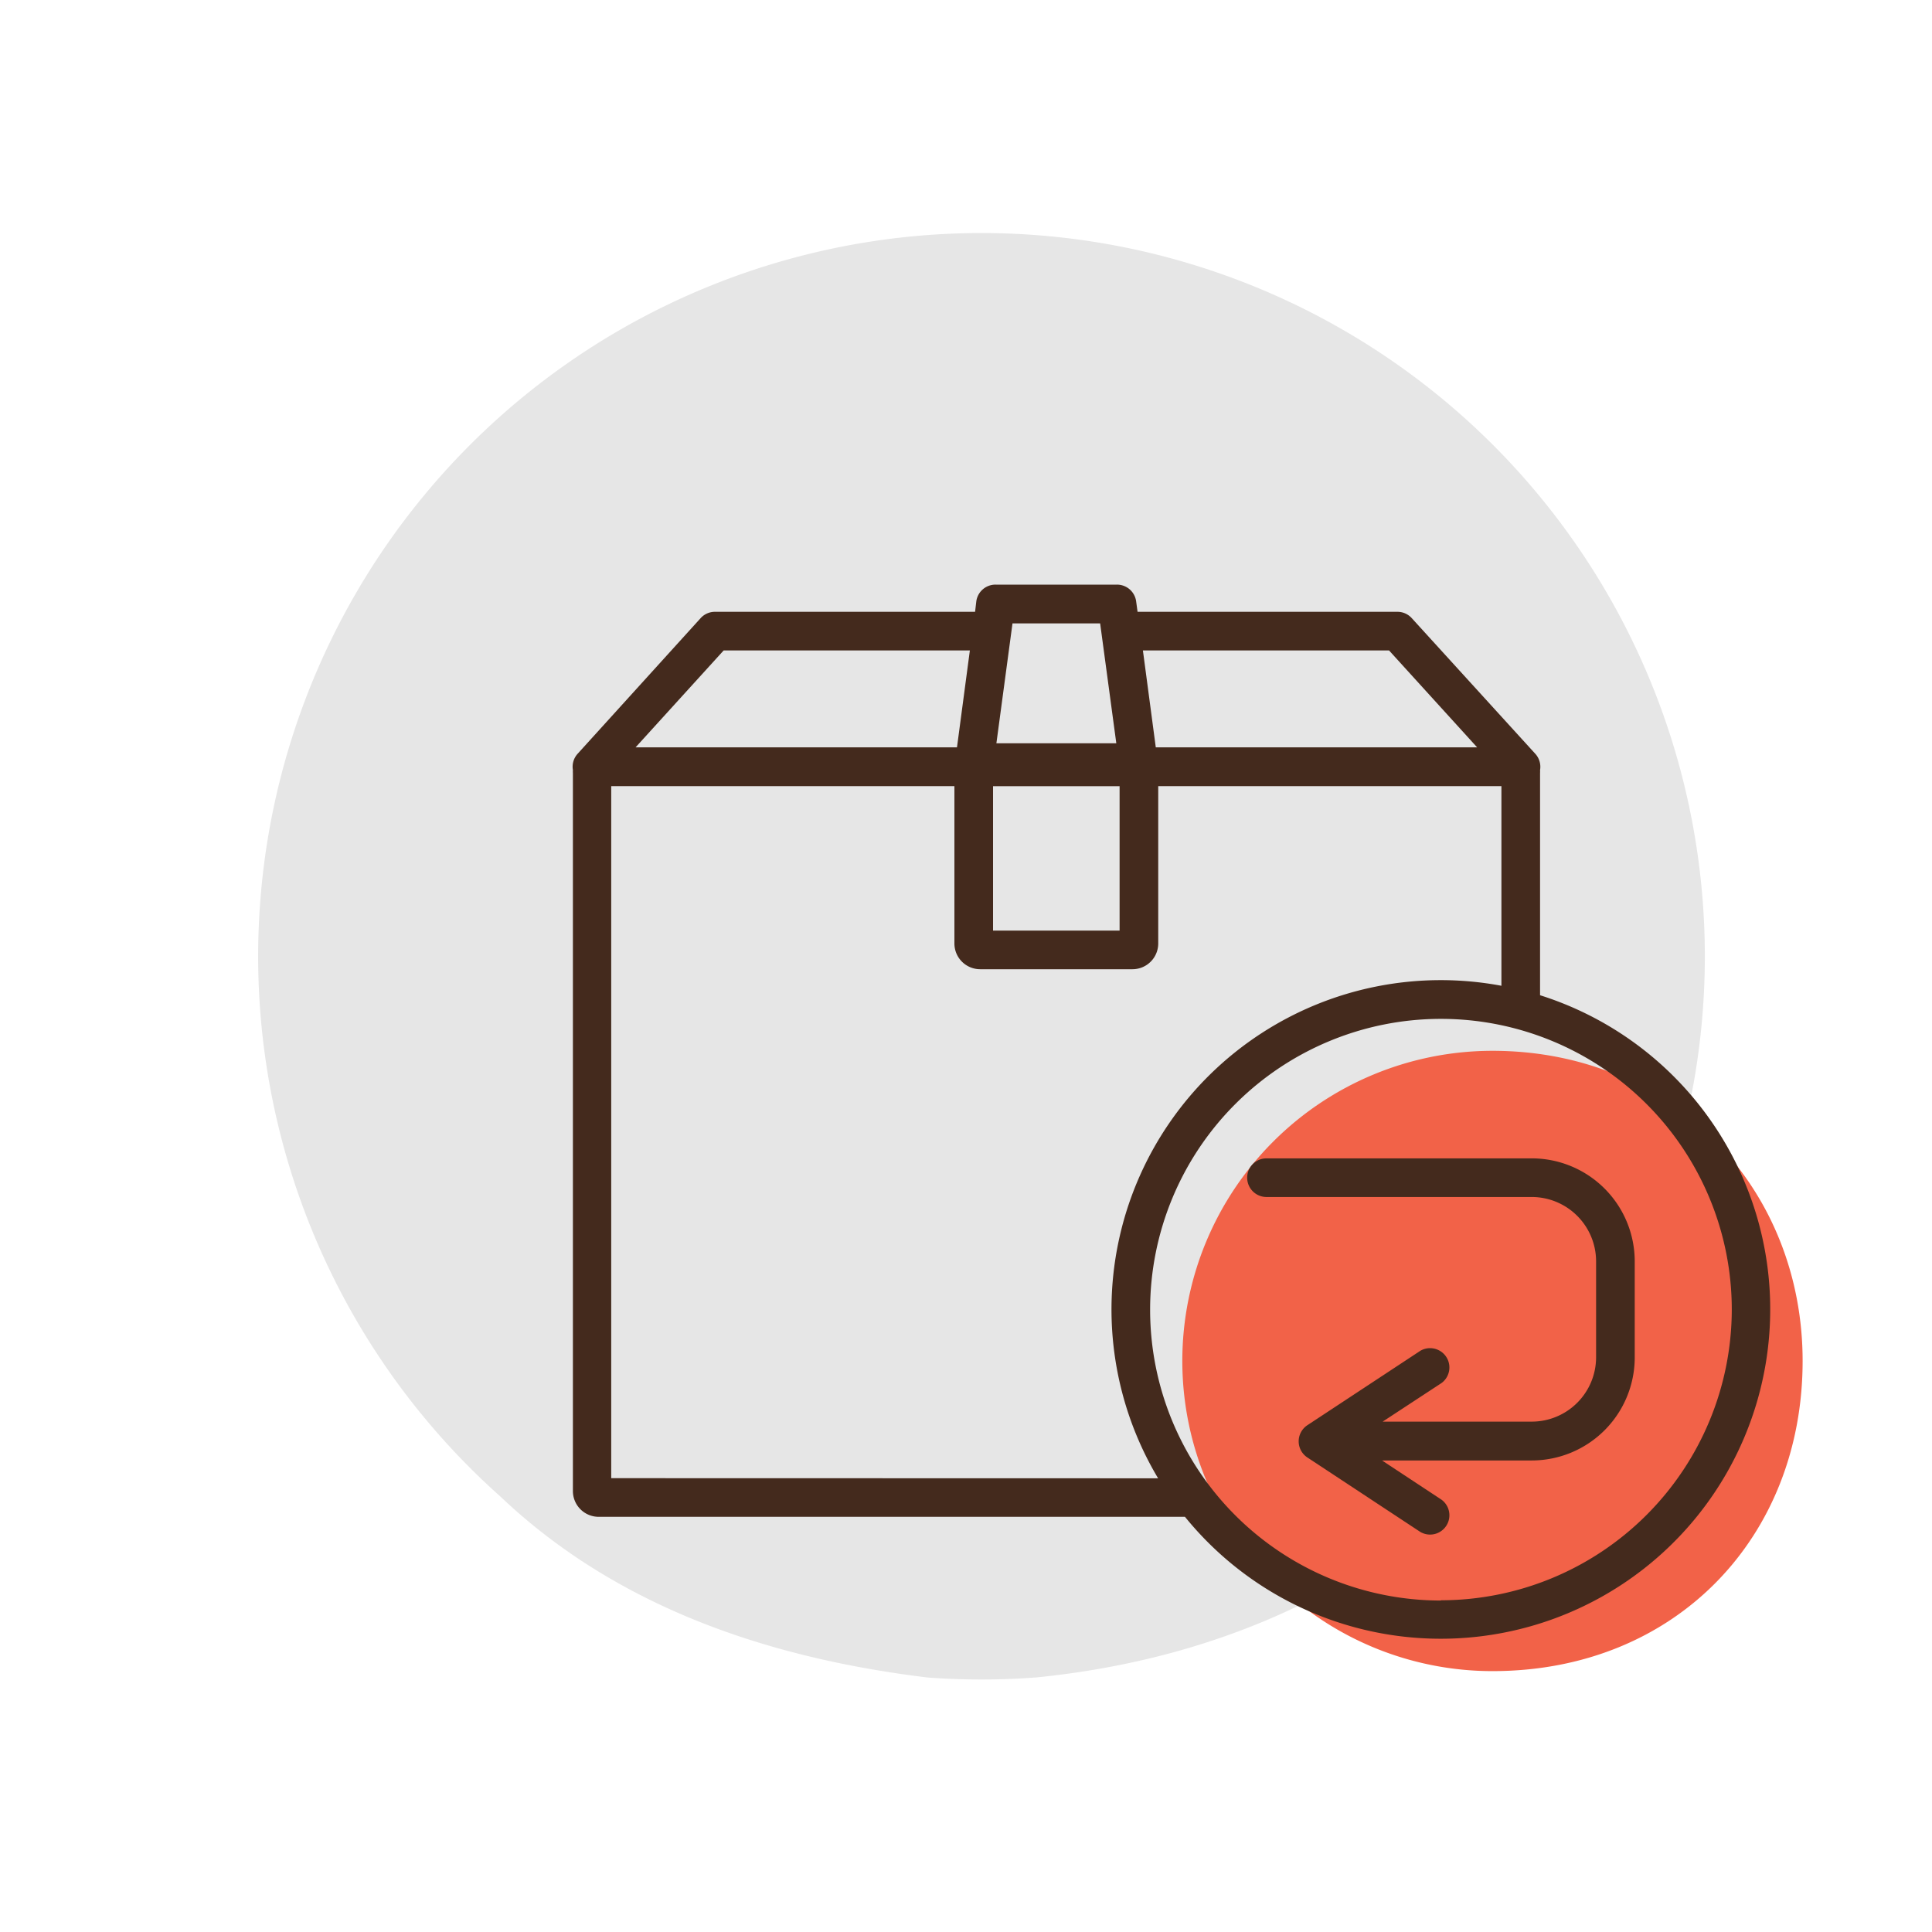 <svg id="Ñëîé_1" data-name="Ñëîé 1" xmlns="http://www.w3.org/2000/svg" viewBox="0 0 300 300"><defs><style>.cls-1{fill:#e6e6e6;}.cls-2{fill:#f26248;fill-rule:evenodd;}.cls-3{fill:#442a1d;}</style></defs><title>e-commerce-icon</title><path class="cls-1" d="M160.74,260.49c25.13-2.5,47.51-11.44,66.43-28.16a112.32,112.32,0,1,0-149.47.05c17.09,16.23,39.73,24.86,66.31,28.1q4.15.31,8.39.31c2.8,0,5.58-.1,8.33-.31Z"/><path class="cls-2" d="M231.75,163.17c28.26,0,48.16,21.56,48.16,48.16,0,27.28-19.62,48.16-48.16,48.16a48.16,48.16,0,1,1,0-96.32Z"/><path class="cls-3" d="M239.14,154.54V120.07a3.94,3.94,0,0,0,0-.49,3,3,0,0,0-.73-2.52L219.23,96A3,3,0,0,0,217,95H176.64l-.22-1.62a3,3,0,0,0-3-2.6H154.6a3,3,0,0,0-3,2.6L151.41,95H111a3,3,0,0,0-2.22,1L89.69,117.05a3,3,0,0,0-.73,2.52,3.94,3.94,0,0,0,0,.49V231.53a4,4,0,0,0,4,4H184a51.15,51.15,0,1,0,55.11-81ZM215.69,101l13.68,15.05H179.47l-2-15.05ZM154.2,122.08h19.65V144.5H154.2Zm16.63-25.28,2.51,18.62H154.72l2.5-18.62ZM112.37,101H150.6l-2,15.05H98.69ZM94.91,229.53V122.07H148.2V146.5a4,4,0,0,0,4,4h23.65a4,4,0,0,0,4-4V122.07h53.29v31a51.13,51.13,0,0,0-53.31,76.48Zm128.84,19a45.16,45.16,0,1,1,45.16-45.16A45.21,45.21,0,0,1,223.75,248.49Z"/><path class="cls-3" d="M237.9,179.87H196.66a3,3,0,0,0,0,6H237.9a10,10,0,0,1,9.94,9.94v15a10,10,0,0,1-9.94,9.94H214.7l9.15-6a3,3,0,0,0-3.3-5L203,221.31a3,3,0,0,0,0,5l17.55,11.57a3,3,0,0,0,3.3-5l-9.25-6.1h23.3a16,16,0,0,0,15.94-15.94v-15A16,16,0,0,0,237.9,179.87Z"/></svg>